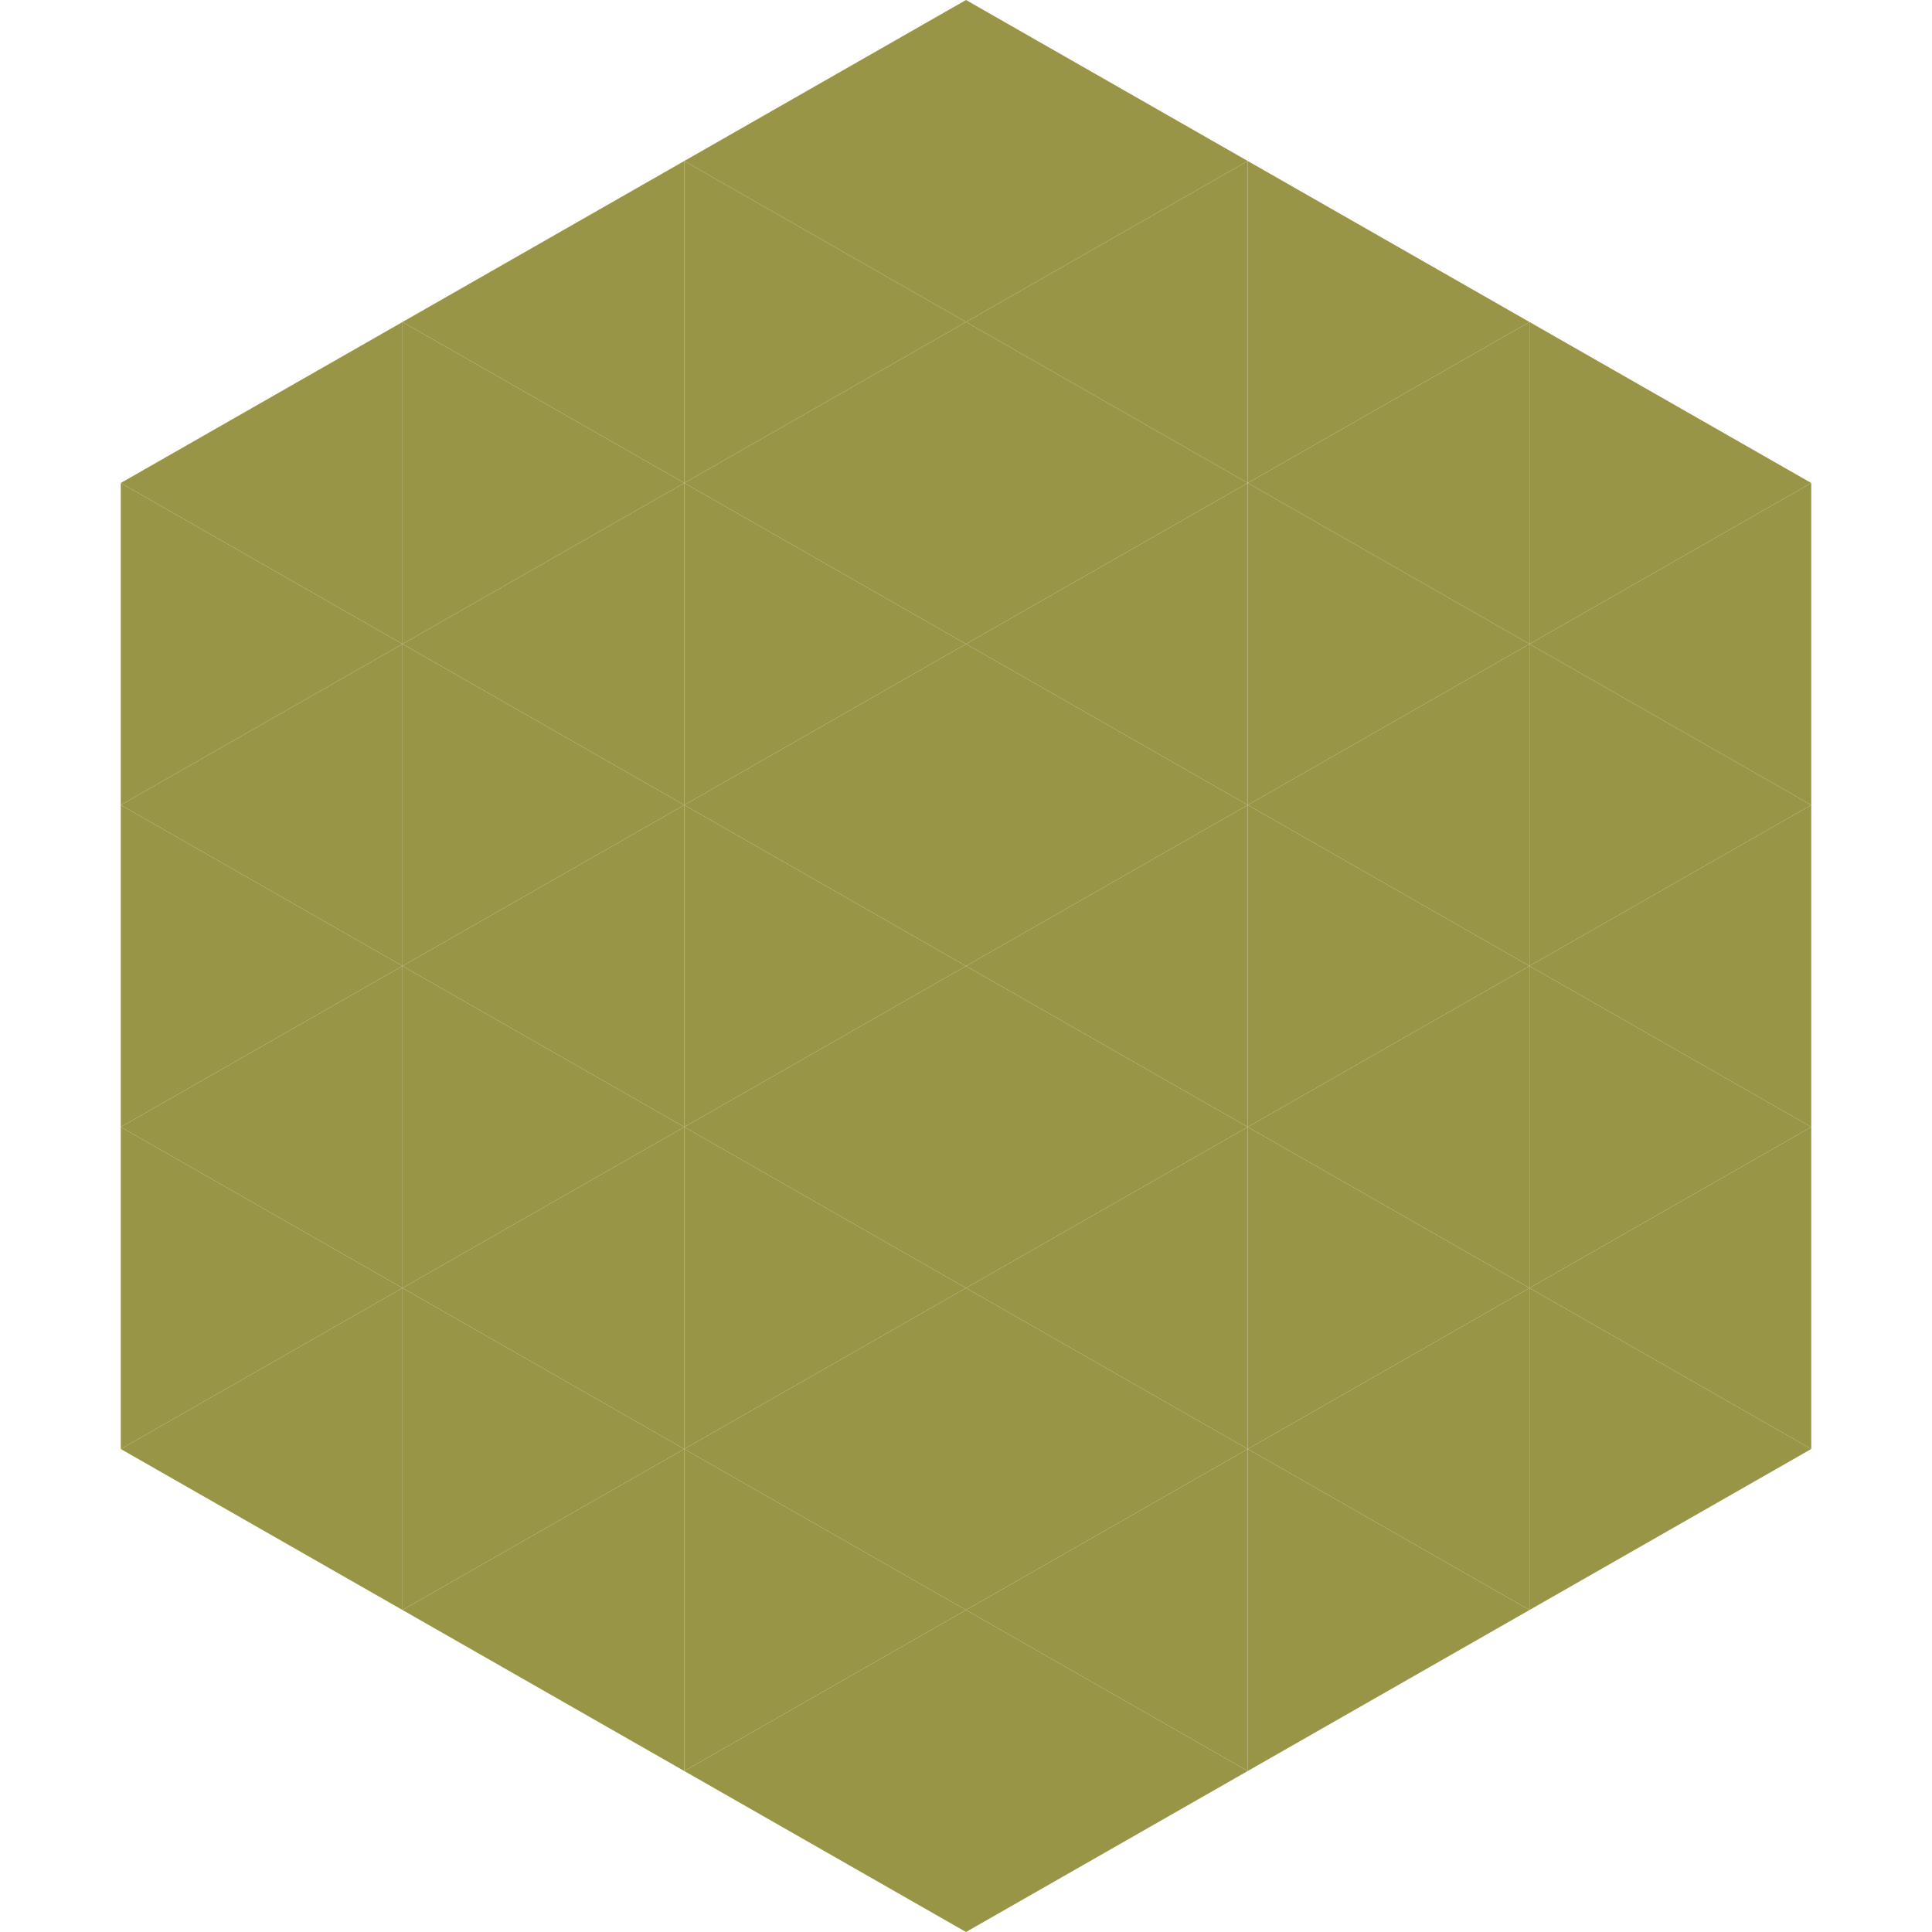 <?xml version="1.0"?>
<!-- Generated by SVGo -->
<svg width="240" height="240"
     xmlns="http://www.w3.org/2000/svg"
     xmlns:xlink="http://www.w3.org/1999/xlink">
<polygon points="50,40 15,60 50,80" style="fill:rgb(153,149,71)" />
<polygon points="190,40 225,60 190,80" style="fill:rgb(153,149,71)" />
<polygon points="15,60 50,80 15,100" style="fill:rgb(153,149,71)" />
<polygon points="225,60 190,80 225,100" style="fill:rgb(153,149,71)" />
<polygon points="50,80 15,100 50,120" style="fill:rgb(153,149,71)" />
<polygon points="190,80 225,100 190,120" style="fill:rgb(153,149,71)" />
<polygon points="15,100 50,120 15,140" style="fill:rgb(153,149,71)" />
<polygon points="225,100 190,120 225,140" style="fill:rgb(153,149,71)" />
<polygon points="50,120 15,140 50,160" style="fill:rgb(153,149,71)" />
<polygon points="190,120 225,140 190,160" style="fill:rgb(153,149,71)" />
<polygon points="15,140 50,160 15,180" style="fill:rgb(153,149,71)" />
<polygon points="225,140 190,160 225,180" style="fill:rgb(153,149,71)" />
<polygon points="50,160 15,180 50,200" style="fill:rgb(153,149,71)" />
<polygon points="190,160 225,180 190,200" style="fill:rgb(153,149,71)" />
<polygon points="15,180 50,200 15,220" style="fill:rgb(255,255,255); fill-opacity:0" />
<polygon points="225,180 190,200 225,220" style="fill:rgb(255,255,255); fill-opacity:0" />
<polygon points="50,0 85,20 50,40" style="fill:rgb(255,255,255); fill-opacity:0" />
<polygon points="190,0 155,20 190,40" style="fill:rgb(255,255,255); fill-opacity:0" />
<polygon points="85,20 50,40 85,60" style="fill:rgb(153,149,71)" />
<polygon points="155,20 190,40 155,60" style="fill:rgb(153,149,71)" />
<polygon points="50,40 85,60 50,80" style="fill:rgb(153,149,71)" />
<polygon points="190,40 155,60 190,80" style="fill:rgb(153,149,71)" />
<polygon points="85,60 50,80 85,100" style="fill:rgb(153,149,71)" />
<polygon points="155,60 190,80 155,100" style="fill:rgb(153,149,71)" />
<polygon points="50,80 85,100 50,120" style="fill:rgb(153,149,71)" />
<polygon points="190,80 155,100 190,120" style="fill:rgb(153,149,71)" />
<polygon points="85,100 50,120 85,140" style="fill:rgb(153,149,71)" />
<polygon points="155,100 190,120 155,140" style="fill:rgb(153,149,71)" />
<polygon points="50,120 85,140 50,160" style="fill:rgb(153,149,71)" />
<polygon points="190,120 155,140 190,160" style="fill:rgb(153,149,71)" />
<polygon points="85,140 50,160 85,180" style="fill:rgb(153,149,71)" />
<polygon points="155,140 190,160 155,180" style="fill:rgb(153,149,71)" />
<polygon points="50,160 85,180 50,200" style="fill:rgb(153,149,71)" />
<polygon points="190,160 155,180 190,200" style="fill:rgb(153,149,71)" />
<polygon points="85,180 50,200 85,220" style="fill:rgb(153,149,71)" />
<polygon points="155,180 190,200 155,220" style="fill:rgb(153,149,71)" />
<polygon points="120,0 85,20 120,40" style="fill:rgb(153,149,71)" />
<polygon points="120,0 155,20 120,40" style="fill:rgb(153,149,71)" />
<polygon points="85,20 120,40 85,60" style="fill:rgb(153,149,71)" />
<polygon points="155,20 120,40 155,60" style="fill:rgb(153,149,71)" />
<polygon points="120,40 85,60 120,80" style="fill:rgb(153,149,71)" />
<polygon points="120,40 155,60 120,80" style="fill:rgb(153,149,71)" />
<polygon points="85,60 120,80 85,100" style="fill:rgb(153,149,71)" />
<polygon points="155,60 120,80 155,100" style="fill:rgb(153,149,71)" />
<polygon points="120,80 85,100 120,120" style="fill:rgb(153,149,71)" />
<polygon points="120,80 155,100 120,120" style="fill:rgb(153,149,71)" />
<polygon points="85,100 120,120 85,140" style="fill:rgb(153,149,71)" />
<polygon points="155,100 120,120 155,140" style="fill:rgb(153,149,71)" />
<polygon points="120,120 85,140 120,160" style="fill:rgb(153,149,71)" />
<polygon points="120,120 155,140 120,160" style="fill:rgb(153,149,71)" />
<polygon points="85,140 120,160 85,180" style="fill:rgb(153,149,71)" />
<polygon points="155,140 120,160 155,180" style="fill:rgb(153,149,71)" />
<polygon points="120,160 85,180 120,200" style="fill:rgb(153,149,71)" />
<polygon points="120,160 155,180 120,200" style="fill:rgb(153,149,71)" />
<polygon points="85,180 120,200 85,220" style="fill:rgb(153,149,71)" />
<polygon points="155,180 120,200 155,220" style="fill:rgb(153,149,71)" />
<polygon points="120,200 85,220 120,240" style="fill:rgb(153,149,71)" />
<polygon points="120,200 155,220 120,240" style="fill:rgb(153,149,71)" />
<polygon points="85,220 120,240 85,260" style="fill:rgb(255,255,255); fill-opacity:0" />
<polygon points="155,220 120,240 155,260" style="fill:rgb(255,255,255); fill-opacity:0" />
</svg>
